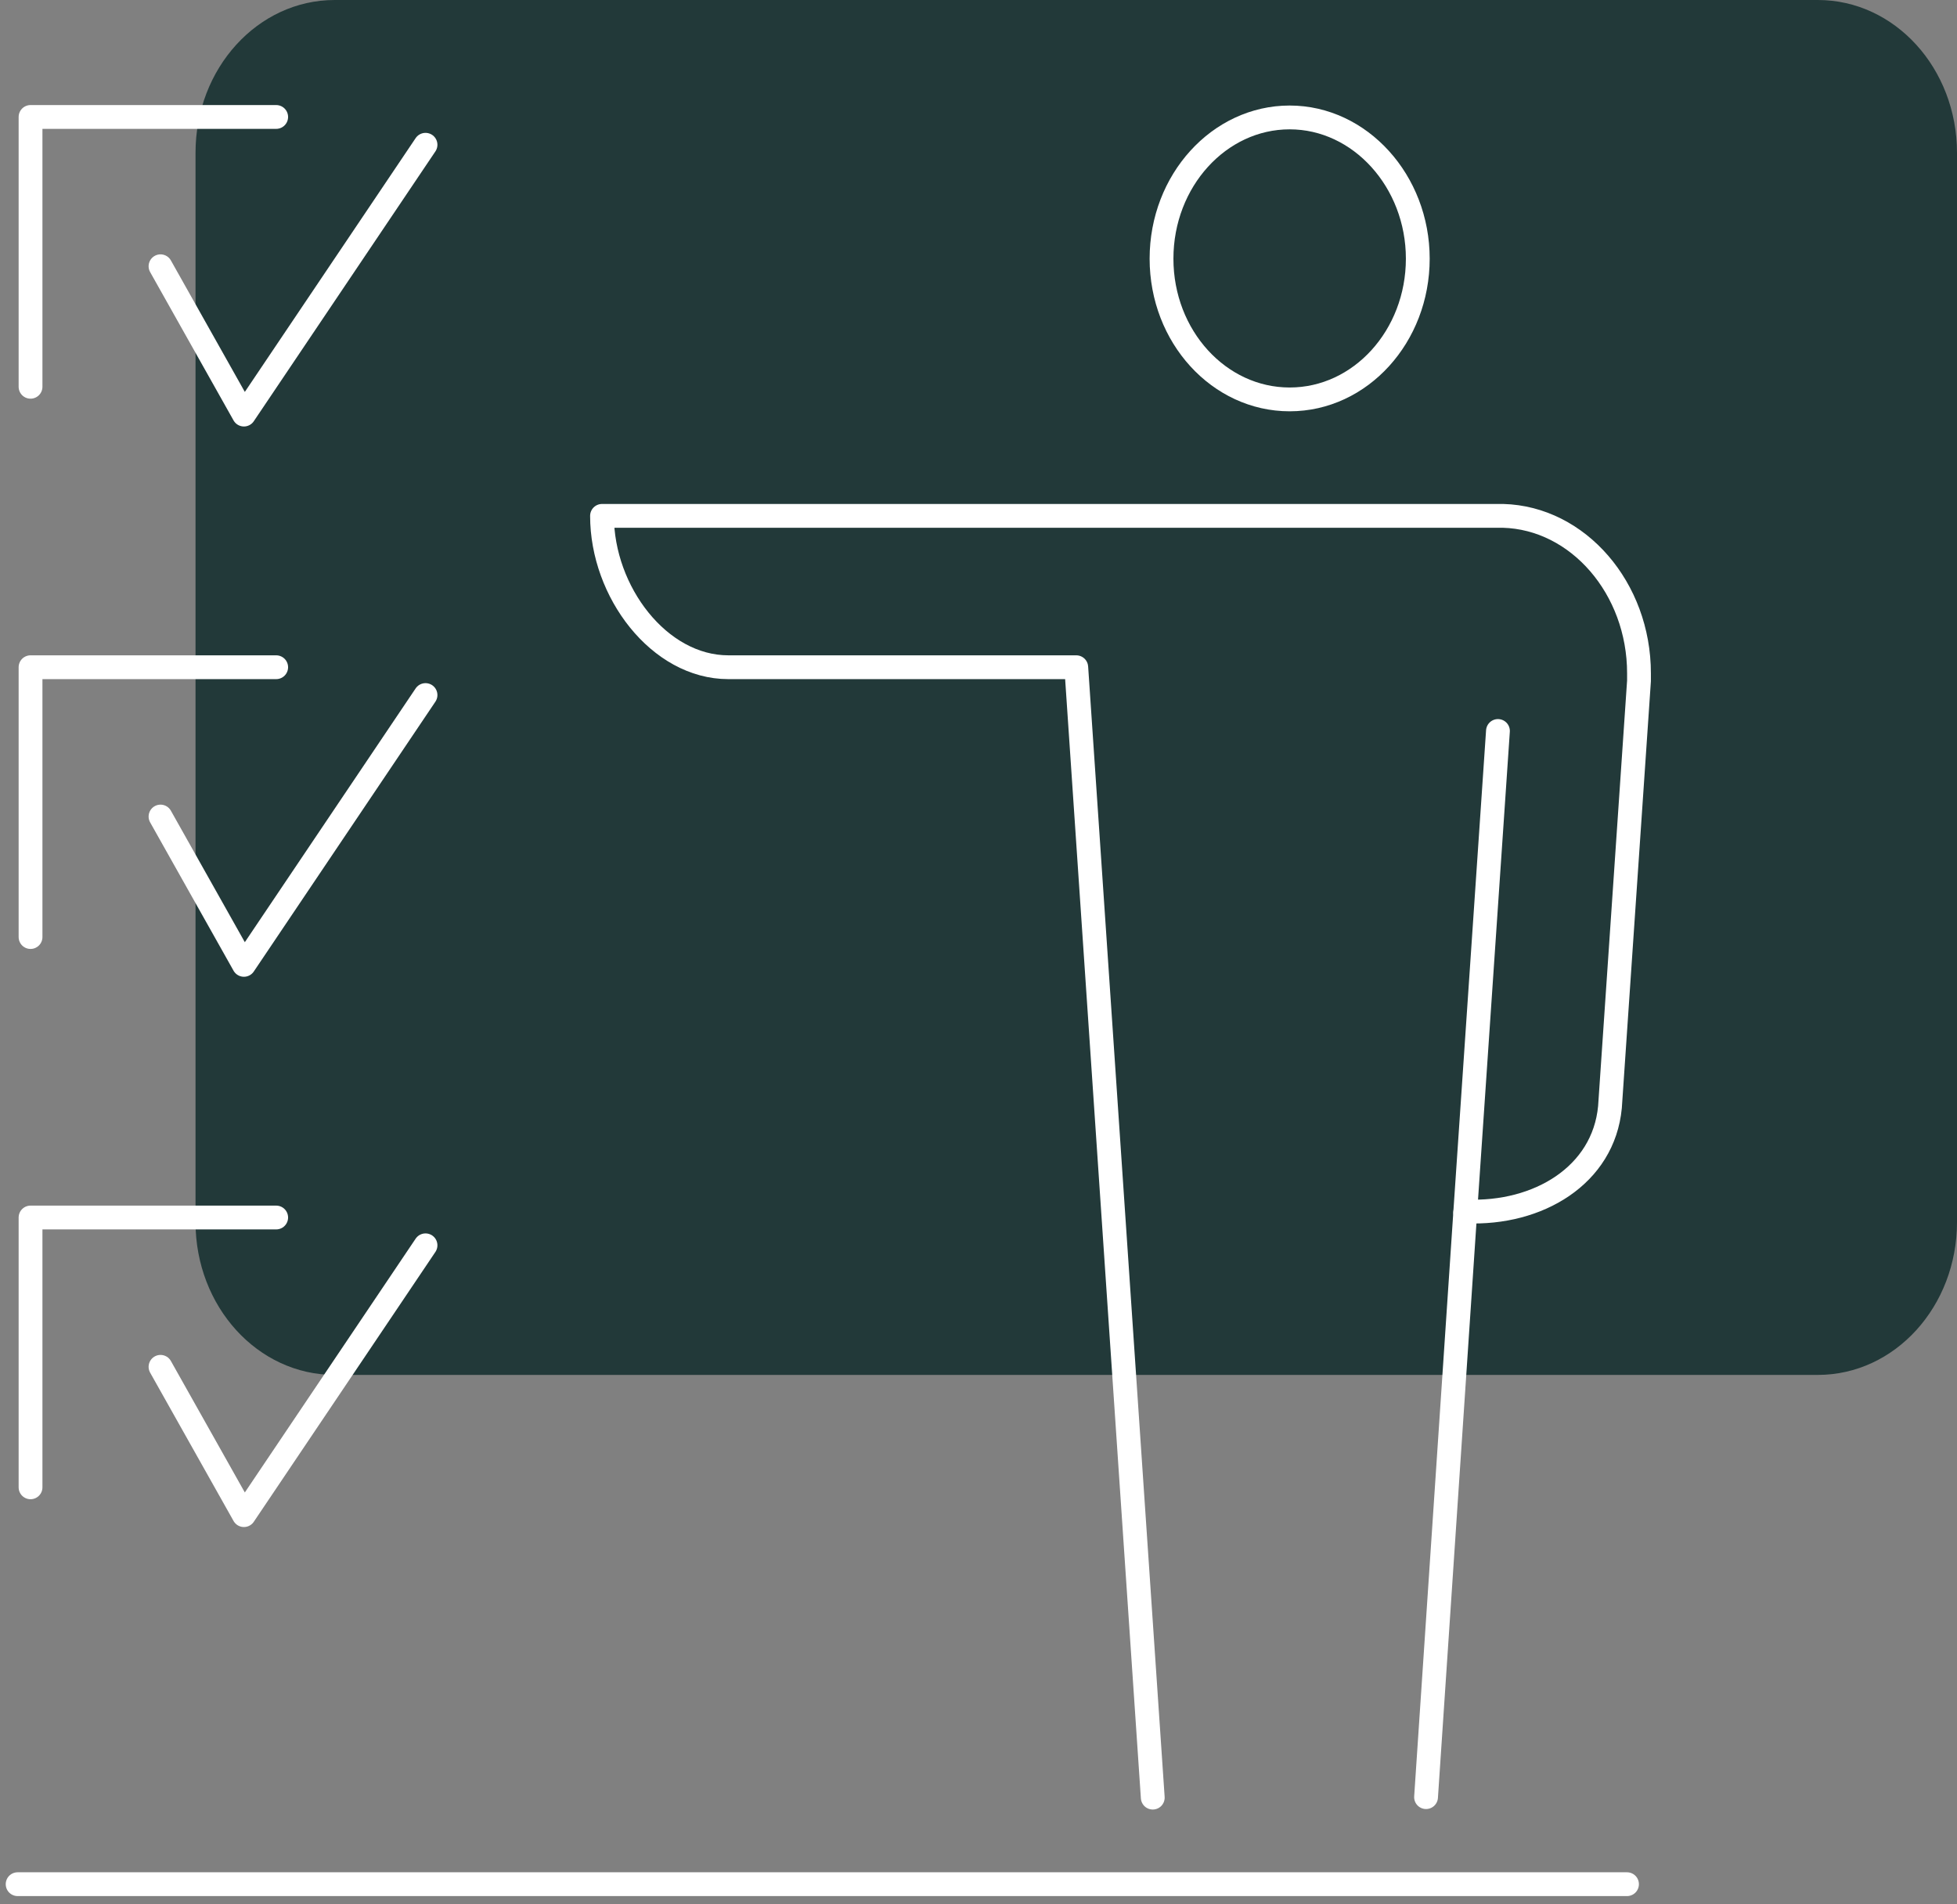 <svg width="111" height="108" viewBox="0 0 111 108" fill="none" xmlns="http://www.w3.org/2000/svg">
<rect x="0" y="0" width="111" height="108" fill="#808080" stroke="none"/>
<path class="fill" d="M103.105 77.975H18.984C14.619 77.975 11.09 74.1 11.09 69.305V8.67C11.09 3.876 14.619 0 18.984 0H103.105C107.471 0 111 3.876 111 8.67V69.305C111 74.1 107.471 77.975 103.105 77.975Z" fill="#223939"/>
<path class="stroke" d="M1.732 21.935V6.633H15.665" stroke="#FFFFFF" stroke-width="1.35" stroke-linecap="round" stroke-linejoin="round"/>
<path class="stroke" d="M9.104 15.1L13.835 23.512L24.135 8.21" stroke="#FFFFFF" stroke-width="1.35" stroke-linecap="round" stroke-linejoin="round"/>
<path class="stroke" d="M1.732 53.142V37.84H15.665" stroke="#FFFFFF" stroke-width="1.35" stroke-linecap="round" stroke-linejoin="round"/>
<path class="stroke" d="M9.104 46.308L13.835 54.72L24.135 39.418" stroke="#FFFFFF" stroke-width="1.35" stroke-linecap="round" stroke-linejoin="round"/>
<path class="stroke" d="M1.732 84.35V69.048H15.665" stroke="#FFFFFF" stroke-width="1.35" stroke-linecap="round" stroke-linejoin="round"/>
<path class="stroke" d="M9.104 77.516L13.835 85.927L24.135 70.625" stroke="#FFFFFF" stroke-width="1.35" stroke-linecap="round" stroke-linejoin="round"/>
<path class="stroke" d="M73.148 22.651C77.174 22.651 80.416 19.063 80.416 14.67C80.416 10.277 77.148 6.66 73.148 6.66C69.149 6.66 65.881 10.249 65.881 14.67C65.881 19.091 69.149 22.651 73.148 22.651Z" stroke="#FFFFFF" stroke-width="1.35" stroke-linecap="round" stroke-linejoin="round"/>
<path class="stroke" d="M80.885 101.92L83.107 68.76C83.107 68.76 83.134 68.731 83.16 68.703C87.238 68.875 90.95 66.664 91.316 62.788L92.963 38.615C92.963 38.414 92.963 38.27 92.963 38.184C92.963 33.361 89.512 29.37 85.251 29.256H34.146C34.146 33.562 37.387 37.84 41.309 37.84H61.045L65.384 101.948" stroke="#FFFFFF" stroke-width="1.35" stroke-linecap="round" stroke-linejoin="round"/>
<path class="stroke" d="M83.107 68.758L84.963 41.456" stroke="#FFFFFF" stroke-width="1.35" stroke-linecap="round" stroke-linejoin="round"/>
<path class="stroke" d="M92.283 106.857H1" stroke="#FFFFFF" stroke-width="1.35" stroke-linecap="round" stroke-linejoin="round"/>
</svg>
